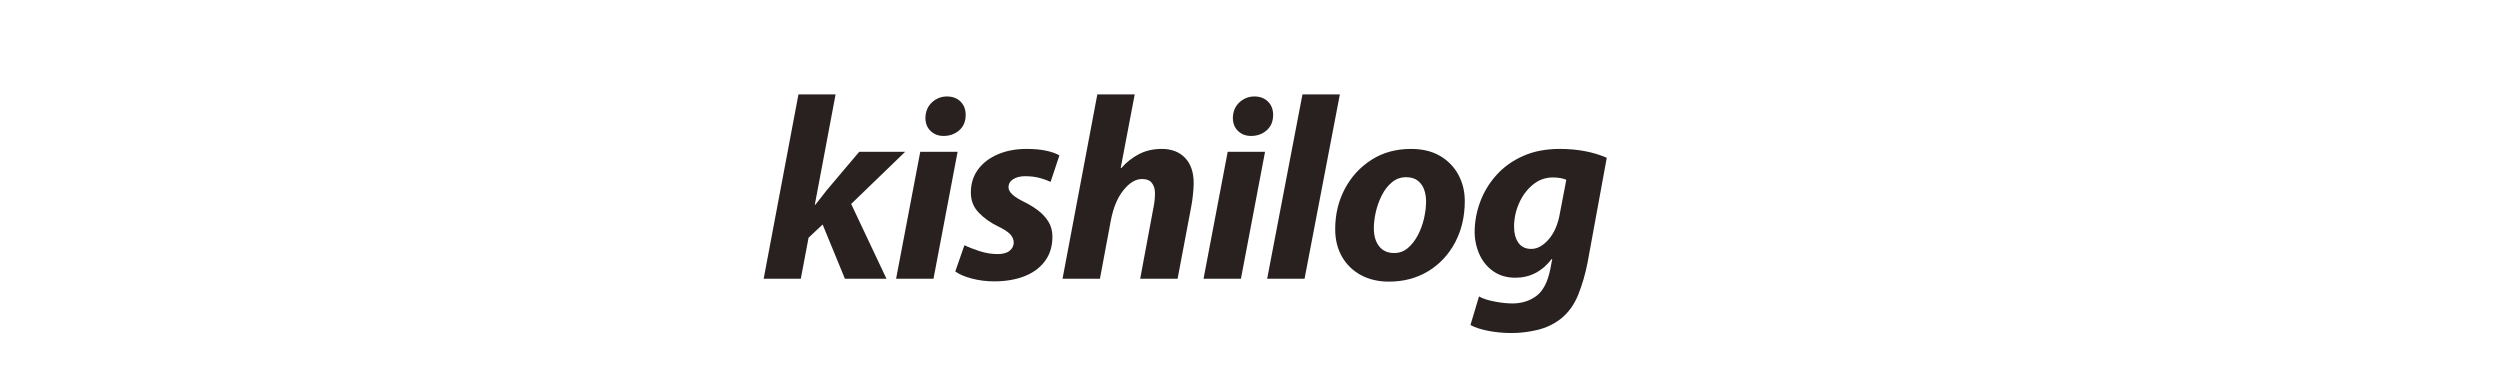 <?xml version="1.0" encoding="UTF-8"?> <svg xmlns="http://www.w3.org/2000/svg" xmlns:xlink="http://www.w3.org/1999/xlink" width="1000" zoomAndPan="magnify" viewBox="0 0 750 112.5" height="150" preserveAspectRatio="xMidYMid meet" version="1.0"><defs><g></g></defs><g fill="#282120" fill-opacity="1"><g transform="translate(228.083, 83.628)"><g><path d="M 12.156 0 L 1.016 0 L 11.453 -55.312 L 22.594 -55.312 L 16.359 -22.203 L 16.516 -22.203 C 17.086 -22.93 17.672 -23.672 18.266 -24.422 C 18.867 -25.172 19.426 -25.883 19.938 -26.562 L 29.688 -38.094 L 43.469 -38.094 L 27.266 -22.438 L 37.859 0 L 25.391 0 L 18.703 -16.281 L 14.484 -12.312 Z M 12.156 0 "></path></g></g></g><g fill="#282120" fill-opacity="1"><g transform="translate(267.812, 83.628)"><g><path d="M 12.234 0 L 1.016 0 L 8.266 -38.094 L 19.469 -38.094 Z M 15.266 -42.844 C 13.711 -42.844 12.414 -43.336 11.375 -44.328 C 10.332 -45.316 9.812 -46.641 9.812 -48.297 C 9.863 -50.223 10.523 -51.77 11.797 -52.938 C 13.078 -54.102 14.57 -54.688 16.281 -54.688 C 17.945 -54.688 19.297 -54.18 20.328 -53.172 C 21.367 -52.16 21.891 -50.82 21.891 -49.156 C 21.891 -47.188 21.238 -45.641 19.938 -44.516 C 18.645 -43.398 17.086 -42.844 15.266 -42.844 Z M 15.266 -42.844 "></path></g></g></g><g fill="#282120" fill-opacity="1"><g transform="translate(286.897, 83.628)"><g><path d="M -0.312 -2.188 L 2.422 -10.047 C 3.504 -9.523 4.977 -8.953 6.844 -8.328 C 8.719 -7.711 10.566 -7.406 12.391 -7.406 C 13.992 -7.406 15.195 -7.738 16 -8.406 C 16.812 -9.082 17.219 -9.891 17.219 -10.828 C 17.219 -11.766 16.863 -12.609 16.156 -13.359 C 15.457 -14.109 14.227 -14.898 12.469 -15.734 C 10.227 -16.828 8.316 -18.191 6.734 -19.828 C 5.148 -21.461 4.359 -23.473 4.359 -25.859 C 4.359 -28.516 5.07 -30.816 6.5 -32.766 C 7.926 -34.711 9.898 -36.227 12.422 -37.312 C 14.941 -38.406 17.836 -38.953 21.109 -38.953 C 23.348 -38.953 25.312 -38.77 27 -38.406 C 28.688 -38.039 29.992 -37.57 30.922 -37 L 28.281 -29.062 C 27.445 -29.477 26.379 -29.863 25.078 -30.219 C 23.785 -30.582 22.305 -30.766 20.641 -30.766 C 19.191 -30.766 18 -30.469 17.062 -29.875 C 16.125 -29.281 15.656 -28.461 15.656 -27.422 C 15.656 -26.016 17.211 -24.562 20.328 -23.062 C 21.734 -22.383 23.082 -21.566 24.375 -20.609 C 25.676 -19.648 26.742 -18.52 27.578 -17.219 C 28.41 -15.914 28.828 -14.383 28.828 -12.625 C 28.828 -9.719 28.07 -7.266 26.562 -5.266 C 25.062 -3.266 23 -1.754 20.375 -0.734 C 17.75 0.273 14.75 0.781 11.375 0.781 C 8.988 0.781 6.727 0.492 4.594 -0.078 C 2.469 -0.648 0.832 -1.352 -0.312 -2.188 Z M -0.312 -2.188 "></path></g></g></g><g fill="#282120" fill-opacity="1"><g transform="translate(317.745, 83.628)"><g><path d="M 12.234 0 L 1.016 0 L 11.453 -55.312 L 22.672 -55.312 L 18.469 -33.266 L 18.625 -33.188 C 20.176 -34.957 21.953 -36.359 23.953 -37.391 C 25.953 -38.43 28.223 -38.953 30.766 -38.953 C 33.734 -38.953 36.07 -38.055 37.781 -36.266 C 39.5 -34.473 40.359 -31.941 40.359 -28.672 C 40.359 -27.785 40.289 -26.691 40.156 -25.391 C 40.031 -24.098 39.863 -22.906 39.656 -21.812 L 35.531 0 L 24.312 0 L 28.203 -20.875 C 28.359 -21.602 28.488 -22.367 28.594 -23.172 C 28.695 -23.984 28.75 -24.801 28.75 -25.625 C 28.75 -26.875 28.445 -27.898 27.844 -28.703 C 27.25 -29.516 26.254 -29.922 24.859 -29.922 C 22.93 -29.922 21.07 -28.801 19.281 -26.562 C 17.488 -24.332 16.227 -21.297 15.5 -17.453 Z M 12.234 0 "></path></g></g></g><g fill="#282120" fill-opacity="1"><g transform="translate(360.045, 83.628)"><g><path d="M 12.234 0 L 1.016 0 L 8.266 -38.094 L 19.469 -38.094 Z M 15.266 -42.844 C 13.711 -42.844 12.414 -43.336 11.375 -44.328 C 10.332 -45.316 9.812 -46.641 9.812 -48.297 C 9.863 -50.223 10.523 -51.77 11.797 -52.938 C 13.078 -54.102 14.57 -54.688 16.281 -54.688 C 17.945 -54.688 19.297 -54.18 20.328 -53.172 C 21.367 -52.16 21.891 -50.82 21.891 -49.156 C 21.891 -47.188 21.238 -45.641 19.938 -44.516 C 18.645 -43.398 17.086 -42.844 15.266 -42.844 Z M 15.266 -42.844 "></path></g></g></g><g fill="#282120" fill-opacity="1"><g transform="translate(379.13, 83.628)"><g><path d="M 12.234 0 L 1.016 0 L 11.609 -55.312 L 22.828 -55.312 Z M 12.234 0 "></path></g></g></g><g fill="#282120" fill-opacity="1"><g transform="translate(398.215, 83.628)"><g><path d="M 25.078 -38.953 C 28.516 -38.953 31.426 -38.25 33.812 -36.844 C 36.195 -35.445 38.023 -33.566 39.297 -31.203 C 40.578 -28.836 41.219 -26.203 41.219 -23.297 C 41.219 -18.672 40.242 -14.523 38.297 -10.859 C 36.348 -7.203 33.656 -4.332 30.219 -2.25 C 26.789 -0.176 22.875 0.859 18.469 0.859 C 15.25 0.859 12.43 0.195 10.016 -1.125 C 7.598 -2.445 5.711 -4.289 4.359 -6.656 C 3.016 -9.02 2.344 -11.758 2.344 -14.875 C 2.344 -19.289 3.301 -23.316 5.219 -26.953 C 7.145 -30.586 9.805 -33.492 13.203 -35.672 C 16.609 -37.859 20.566 -38.953 25.078 -38.953 Z M 23.609 -30.469 C 21.992 -30.469 20.578 -29.957 19.359 -28.938 C 18.141 -27.926 17.125 -26.613 16.312 -25 C 15.508 -23.395 14.91 -21.723 14.516 -19.984 C 14.129 -18.242 13.938 -16.617 13.938 -15.109 C 13.938 -12.879 14.469 -11.086 15.531 -9.734 C 16.602 -8.391 18.098 -7.719 20.016 -7.719 C 21.578 -7.719 22.941 -8.207 24.109 -9.188 C 25.273 -10.176 26.273 -11.445 27.109 -13 C 27.941 -14.562 28.566 -16.25 28.984 -18.062 C 29.398 -19.883 29.609 -21.602 29.609 -23.219 C 29.609 -24.414 29.426 -25.555 29.062 -26.641 C 28.695 -27.734 28.07 -28.645 27.188 -29.375 C 26.301 -30.102 25.109 -30.469 23.609 -30.469 Z M 23.609 -30.469 "></path></g></g></g><g fill="#282120" fill-opacity="1"><g transform="translate(440.203, 83.628)"><g><path d="M 0.938 13.875 L 3.5 5.297 C 4.539 5.922 6.062 6.426 8.062 6.812 C 10.062 7.207 11.867 7.406 13.484 7.406 C 16.285 7.406 18.688 6.66 20.688 5.172 C 22.688 3.691 24.078 1.055 24.859 -2.734 L 25.469 -5.922 L 25.312 -5.922 C 22.406 -2.18 18.77 -0.312 14.406 -0.312 C 11.914 -0.312 9.758 -0.922 7.938 -2.141 C 6.125 -3.359 4.723 -5.004 3.734 -7.078 C 2.754 -9.16 2.238 -11.426 2.188 -13.875 C 2.188 -17.039 2.742 -20.113 3.859 -23.094 C 4.973 -26.082 6.609 -28.77 8.766 -31.156 C 10.922 -33.551 13.582 -35.445 16.75 -36.844 C 19.914 -38.25 23.578 -38.953 27.734 -38.953 C 33.035 -38.953 37.734 -38.066 41.828 -36.297 L 36.078 -4.906 C 35.398 -1.426 34.461 1.801 33.266 4.781 C 32.066 7.77 30.328 10.176 28.047 12 C 25.973 13.602 23.633 14.719 21.031 15.344 C 18.438 15.969 15.867 16.281 13.328 16.281 C 10.773 16.281 8.395 16.055 6.188 15.609 C 3.977 15.172 2.227 14.594 0.938 13.875 Z M 27.734 -19.469 L 29.688 -29.688 C 28.645 -30.156 27.289 -30.391 25.625 -30.391 C 23.395 -30.391 21.395 -29.66 19.625 -28.203 C 17.863 -26.742 16.488 -24.883 15.5 -22.625 C 14.508 -20.375 14.016 -18.023 14.016 -15.578 C 14.016 -13.66 14.441 -12.078 15.297 -10.828 C 16.16 -9.578 17.453 -8.953 19.172 -8.953 C 20.984 -8.953 22.719 -9.898 24.375 -11.797 C 26.039 -13.691 27.16 -16.25 27.734 -19.469 Z M 27.734 -19.469 "></path></g></g></g></svg> 
